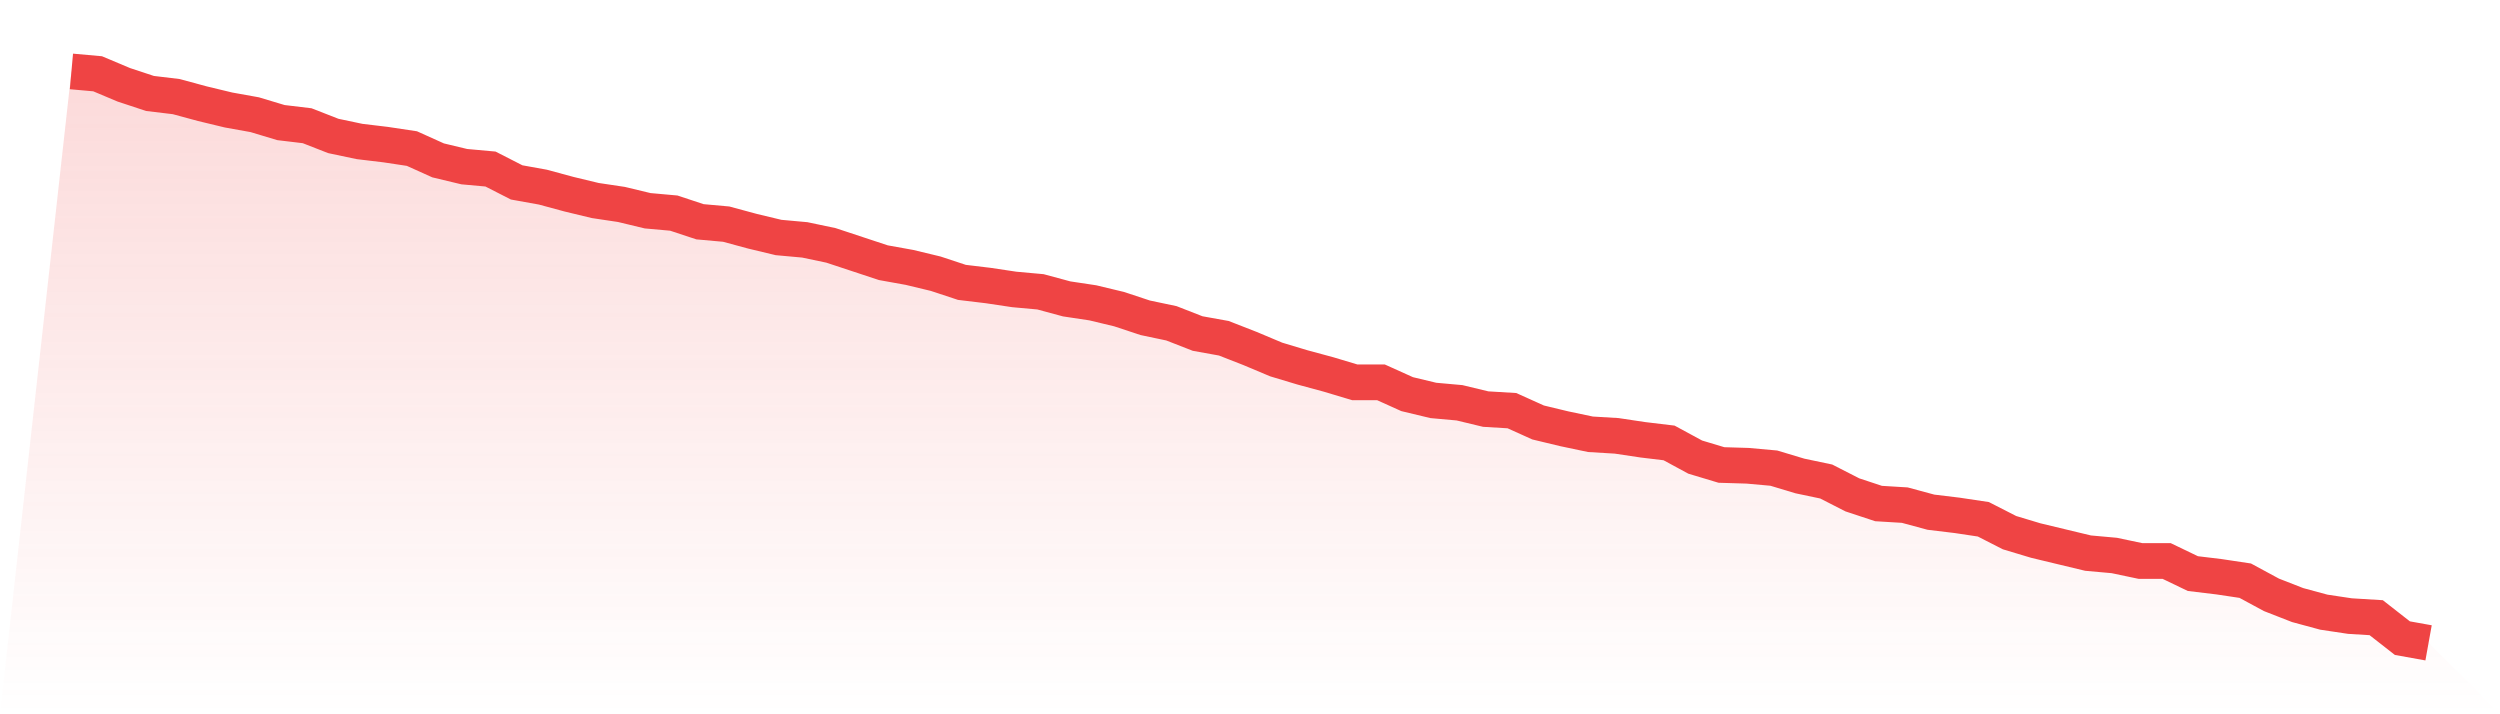 <svg viewBox="0 0 140 40" xmlns="http://www.w3.org/2000/svg">
<defs>
<linearGradient id="gradient" x1="0" x2="0" y1="0" y2="1">
<stop offset="0%" stop-color="#ef4444" stop-opacity="0.2"/>
<stop offset="100%" stop-color="#ef4444" stop-opacity="0"/>
</linearGradient>
</defs>
<path d="M4,4 L4,4 L5.467,4.132 L6.933,4.749 L8.4,5.234 L9.867,5.41 L11.333,5.807 L12.8,6.16 L14.267,6.424 L15.733,6.865 L17.2,7.041 L18.667,7.614 L20.133,7.923 L21.6,8.099 L23.067,8.32 L24.533,8.981 L26,9.333 L27.467,9.466 L28.933,10.215 L30.4,10.479 L31.867,10.876 L33.333,11.229 L34.8,11.449 L36.267,11.802 L37.733,11.934 L39.2,12.419 L40.667,12.551 L42.133,12.948 L43.6,13.3 L45.067,13.433 L46.533,13.741 L48,14.226 L49.467,14.711 L50.933,14.975 L52.4,15.328 L53.867,15.813 L55.333,15.989 L56.8,16.209 L58.267,16.342 L59.733,16.738 L61.2,16.959 L62.667,17.311 L64.133,17.796 L65.6,18.105 L67.067,18.678 L68.533,18.942 L70,19.515 L71.467,20.132 L72.933,20.573 L74.4,20.97 L75.867,21.41 L77.333,21.41 L78.8,22.072 L80.267,22.424 L81.733,22.556 L83.2,22.909 L84.667,22.997 L86.133,23.658 L87.6,24.011 L89.067,24.32 L90.533,24.408 L92,24.628 L93.467,24.804 L94.933,25.598 L96.4,26.039 L97.867,26.083 L99.333,26.215 L100.8,26.656 L102.267,26.964 L103.733,27.713 L105.2,28.198 L106.667,28.287 L108.133,28.683 L109.6,28.86 L111.067,29.08 L112.533,29.829 L114,30.27 L115.467,30.623 L116.933,30.975 L118.4,31.107 L119.867,31.416 L121.333,31.416 L122.8,32.121 L124.267,32.298 L125.733,32.518 L127.2,33.311 L128.667,33.884 L130.133,34.281 L131.6,34.501 L133.067,34.59 L134.533,35.736 L136,36 L140,40 L0,40 z" fill="url(#gradient)"/>
<path d="M4,4 L4,4 L5.467,4.132 L6.933,4.749 L8.4,5.234 L9.867,5.41 L11.333,5.807 L12.8,6.16 L14.267,6.424 L15.733,6.865 L17.2,7.041 L18.667,7.614 L20.133,7.923 L21.6,8.099 L23.067,8.32 L24.533,8.981 L26,9.333 L27.467,9.466 L28.933,10.215 L30.4,10.479 L31.867,10.876 L33.333,11.229 L34.8,11.449 L36.267,11.802 L37.733,11.934 L39.2,12.419 L40.667,12.551 L42.133,12.948 L43.6,13.3 L45.067,13.433 L46.533,13.741 L48,14.226 L49.467,14.711 L50.933,14.975 L52.4,15.328 L53.867,15.813 L55.333,15.989 L56.8,16.209 L58.267,16.342 L59.733,16.738 L61.2,16.959 L62.667,17.311 L64.133,17.796 L65.6,18.105 L67.067,18.678 L68.533,18.942 L70,19.515 L71.467,20.132 L72.933,20.573 L74.4,20.97 L75.867,21.41 L77.333,21.41 L78.8,22.072 L80.267,22.424 L81.733,22.556 L83.2,22.909 L84.667,22.997 L86.133,23.658 L87.6,24.011 L89.067,24.32 L90.533,24.408 L92,24.628 L93.467,24.804 L94.933,25.598 L96.4,26.039 L97.867,26.083 L99.333,26.215 L100.8,26.656 L102.267,26.964 L103.733,27.713 L105.2,28.198 L106.667,28.287 L108.133,28.683 L109.6,28.86 L111.067,29.08 L112.533,29.829 L114,30.27 L115.467,30.623 L116.933,30.975 L118.4,31.107 L119.867,31.416 L121.333,31.416 L122.8,32.121 L124.267,32.298 L125.733,32.518 L127.2,33.311 L128.667,33.884 L130.133,34.281 L131.6,34.501 L133.067,34.59 L134.533,35.736 L136,36" fill="none" stroke="#ef4444" stroke-width="2"/>
</svg>